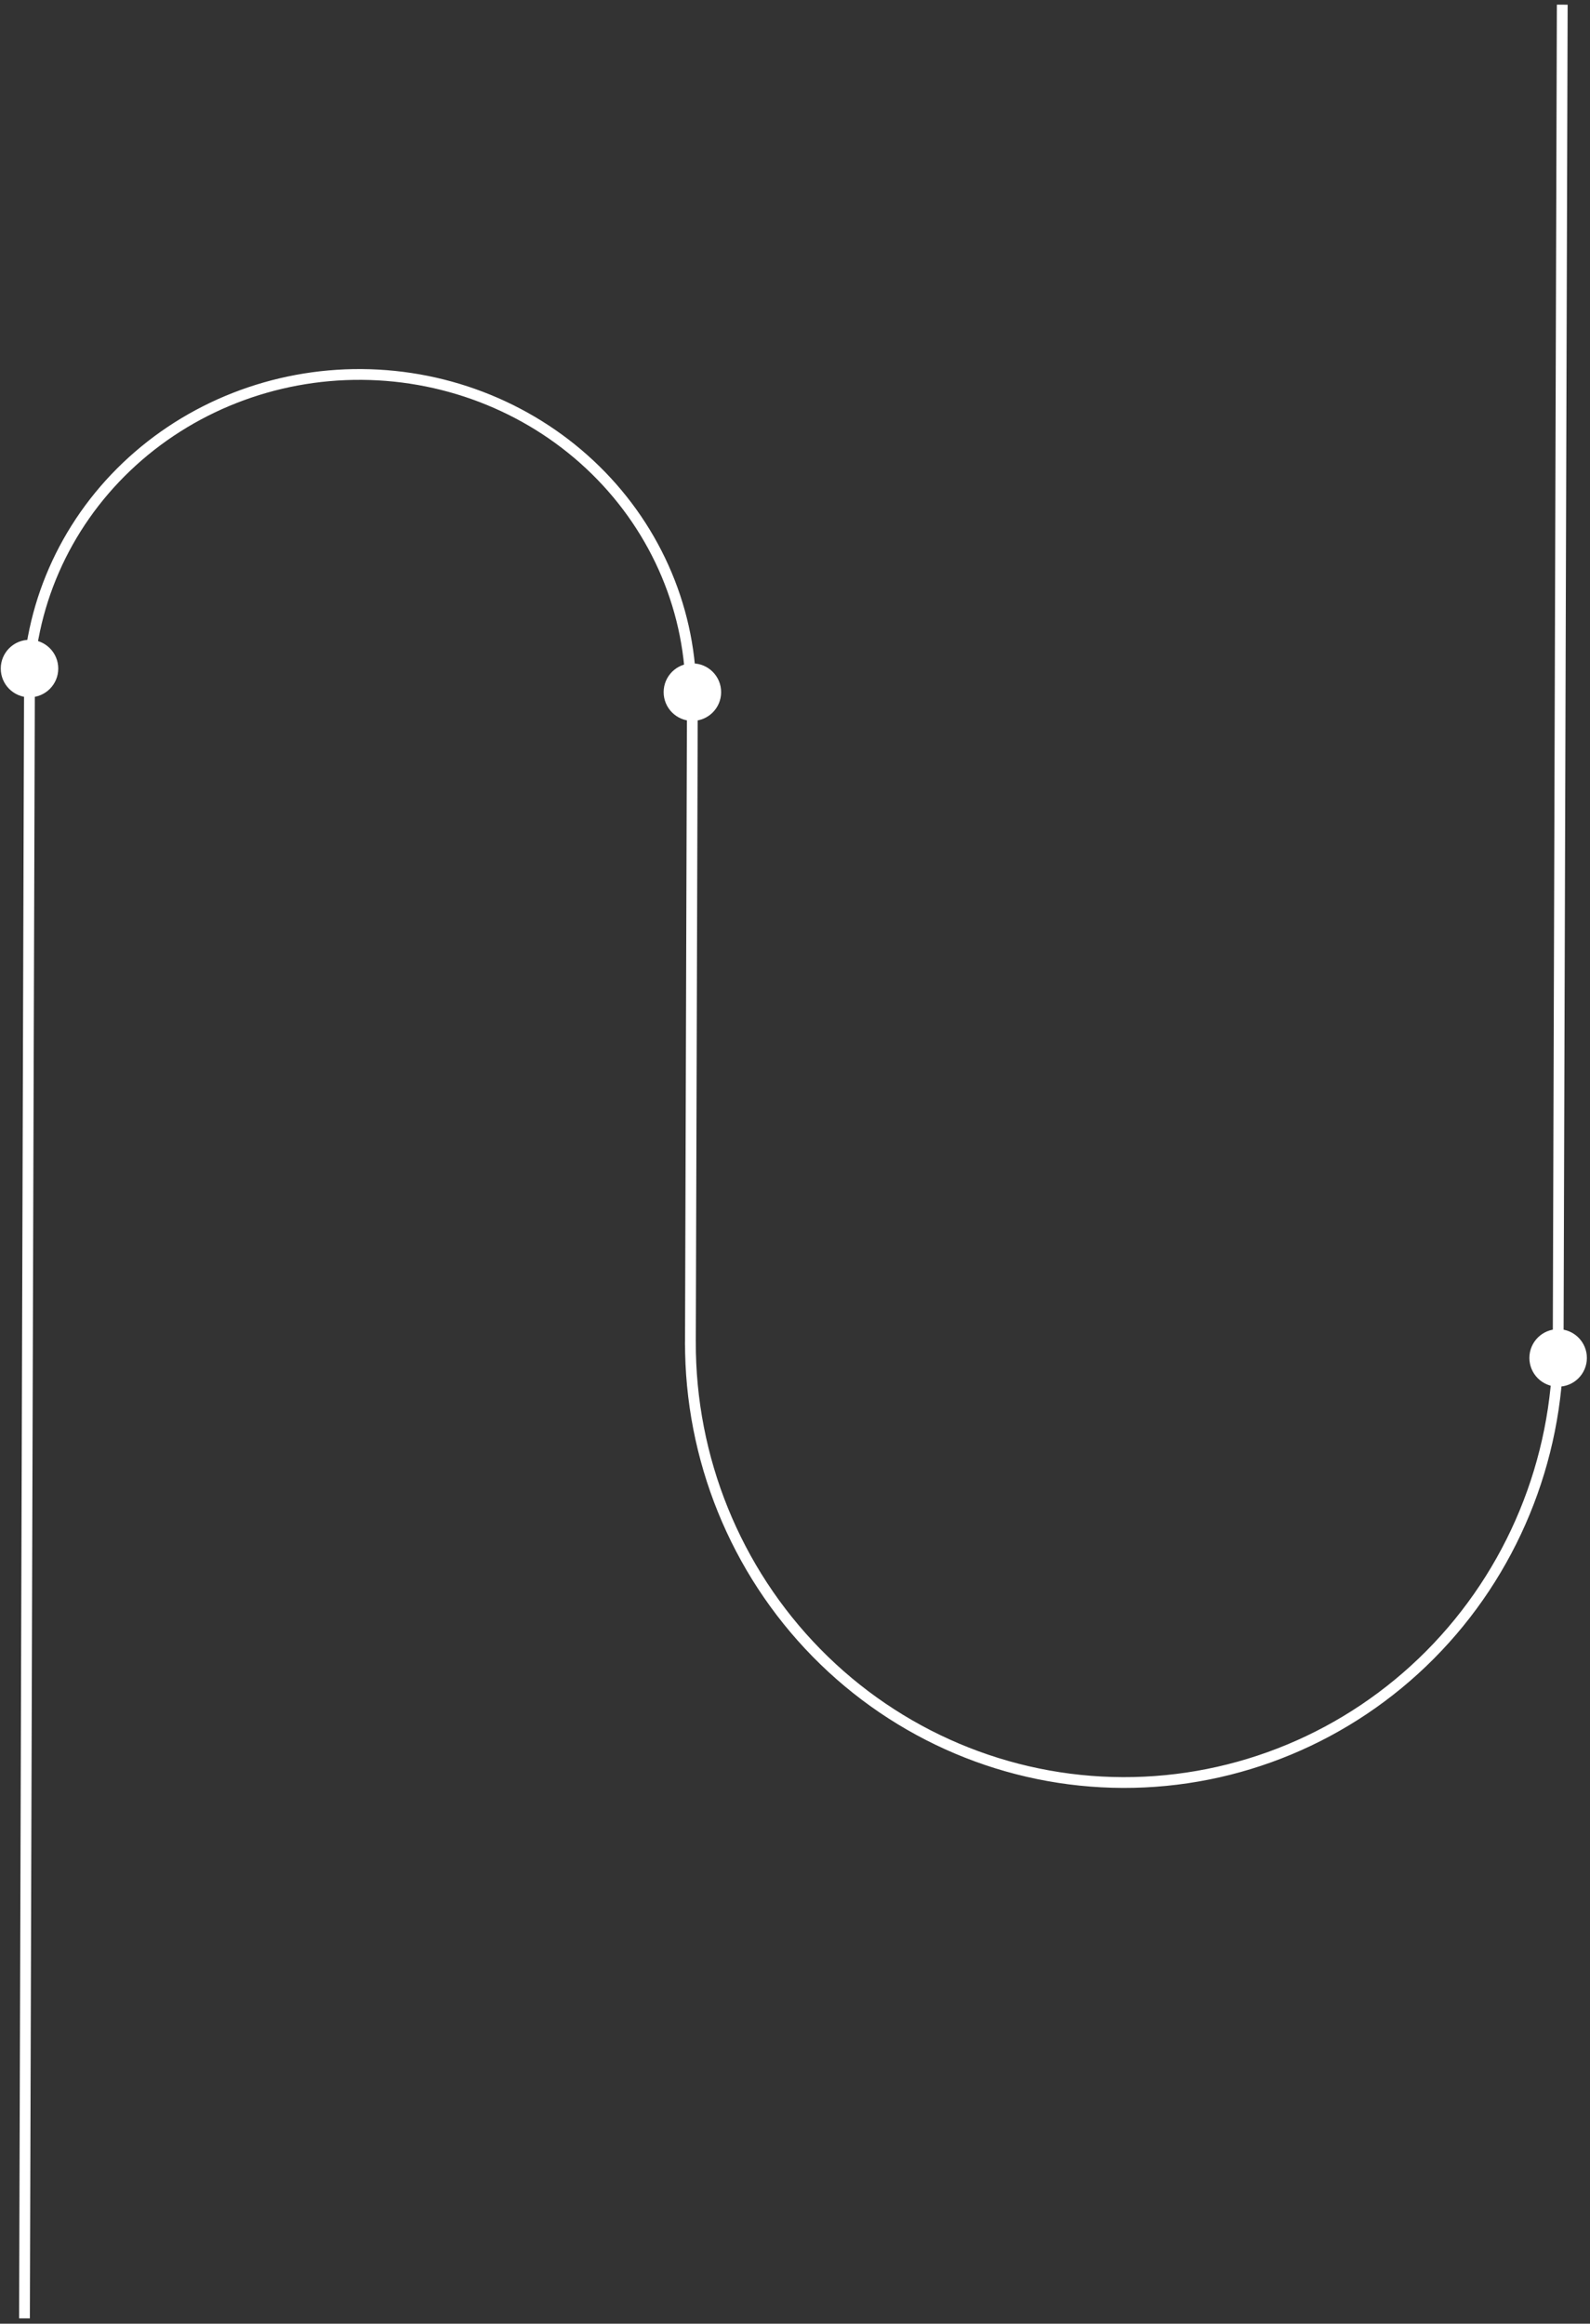 <?xml version="1.0" encoding="UTF-8"?> <svg xmlns="http://www.w3.org/2000/svg" width="295" height="431" viewBox="0 0 295 431" fill="none"><rect x="0" y="0" width="295" height="431" fill="#333333" stroke="none"/><path d="M289.103 246.534C286.158 246.525 283.763 248.906 283.754 251.851C283.745 254.797 286.126 257.192 289.071 257.201C292.017 257.21 294.412 254.829 294.421 251.883C294.429 248.938 292.049 246.543 289.103 246.534ZM288.851 0.865L288.087 251.864L290.087 251.87L290.851 0.871L288.851 0.865Z" fill="white"></path><path d="M128.478 123.045C125.533 123.036 123.138 125.416 123.129 128.362C123.12 131.307 125.5 133.703 128.446 133.711C131.391 133.72 133.786 131.34 133.795 128.394C133.804 125.449 131.424 123.054 128.478 123.045ZM127.462 128.375L127.094 249.51L129.094 249.516L129.462 128.381L127.462 128.375Z" fill="white"></path><path d="M5.491 118.671C2.545 118.662 0.15 121.042 0.141 123.988C0.132 126.933 2.513 129.329 5.458 129.337C8.404 129.346 10.799 126.966 10.808 124.02C10.817 121.075 8.436 118.68 5.491 118.671ZM4.475 124.001L3.544 430.006L5.544 430.012L6.475 124.007L4.475 124.001Z" fill="white"></path><path d="M5.173 128.466C5.288 112.708 11.87 97.635 23.485 86.566C35.099 75.496 50.795 69.337 67.121 69.456C83.446 69.575 99.051 75.961 110.503 87.199C121.955 98.436 128.317 113.603 128.203 129.361" stroke="white" stroke-width="2" stroke-linejoin="round"></path><path d="M289.095 249.367C289.029 270.986 280.482 291.691 265.337 306.929C250.193 322.166 229.693 330.687 208.347 330.622C187.001 330.557 166.553 321.911 151.502 306.583C136.451 291.253 128.03 270.497 128.095 248.878" stroke="white" stroke-width="2" stroke-linejoin="round"></path></svg> 